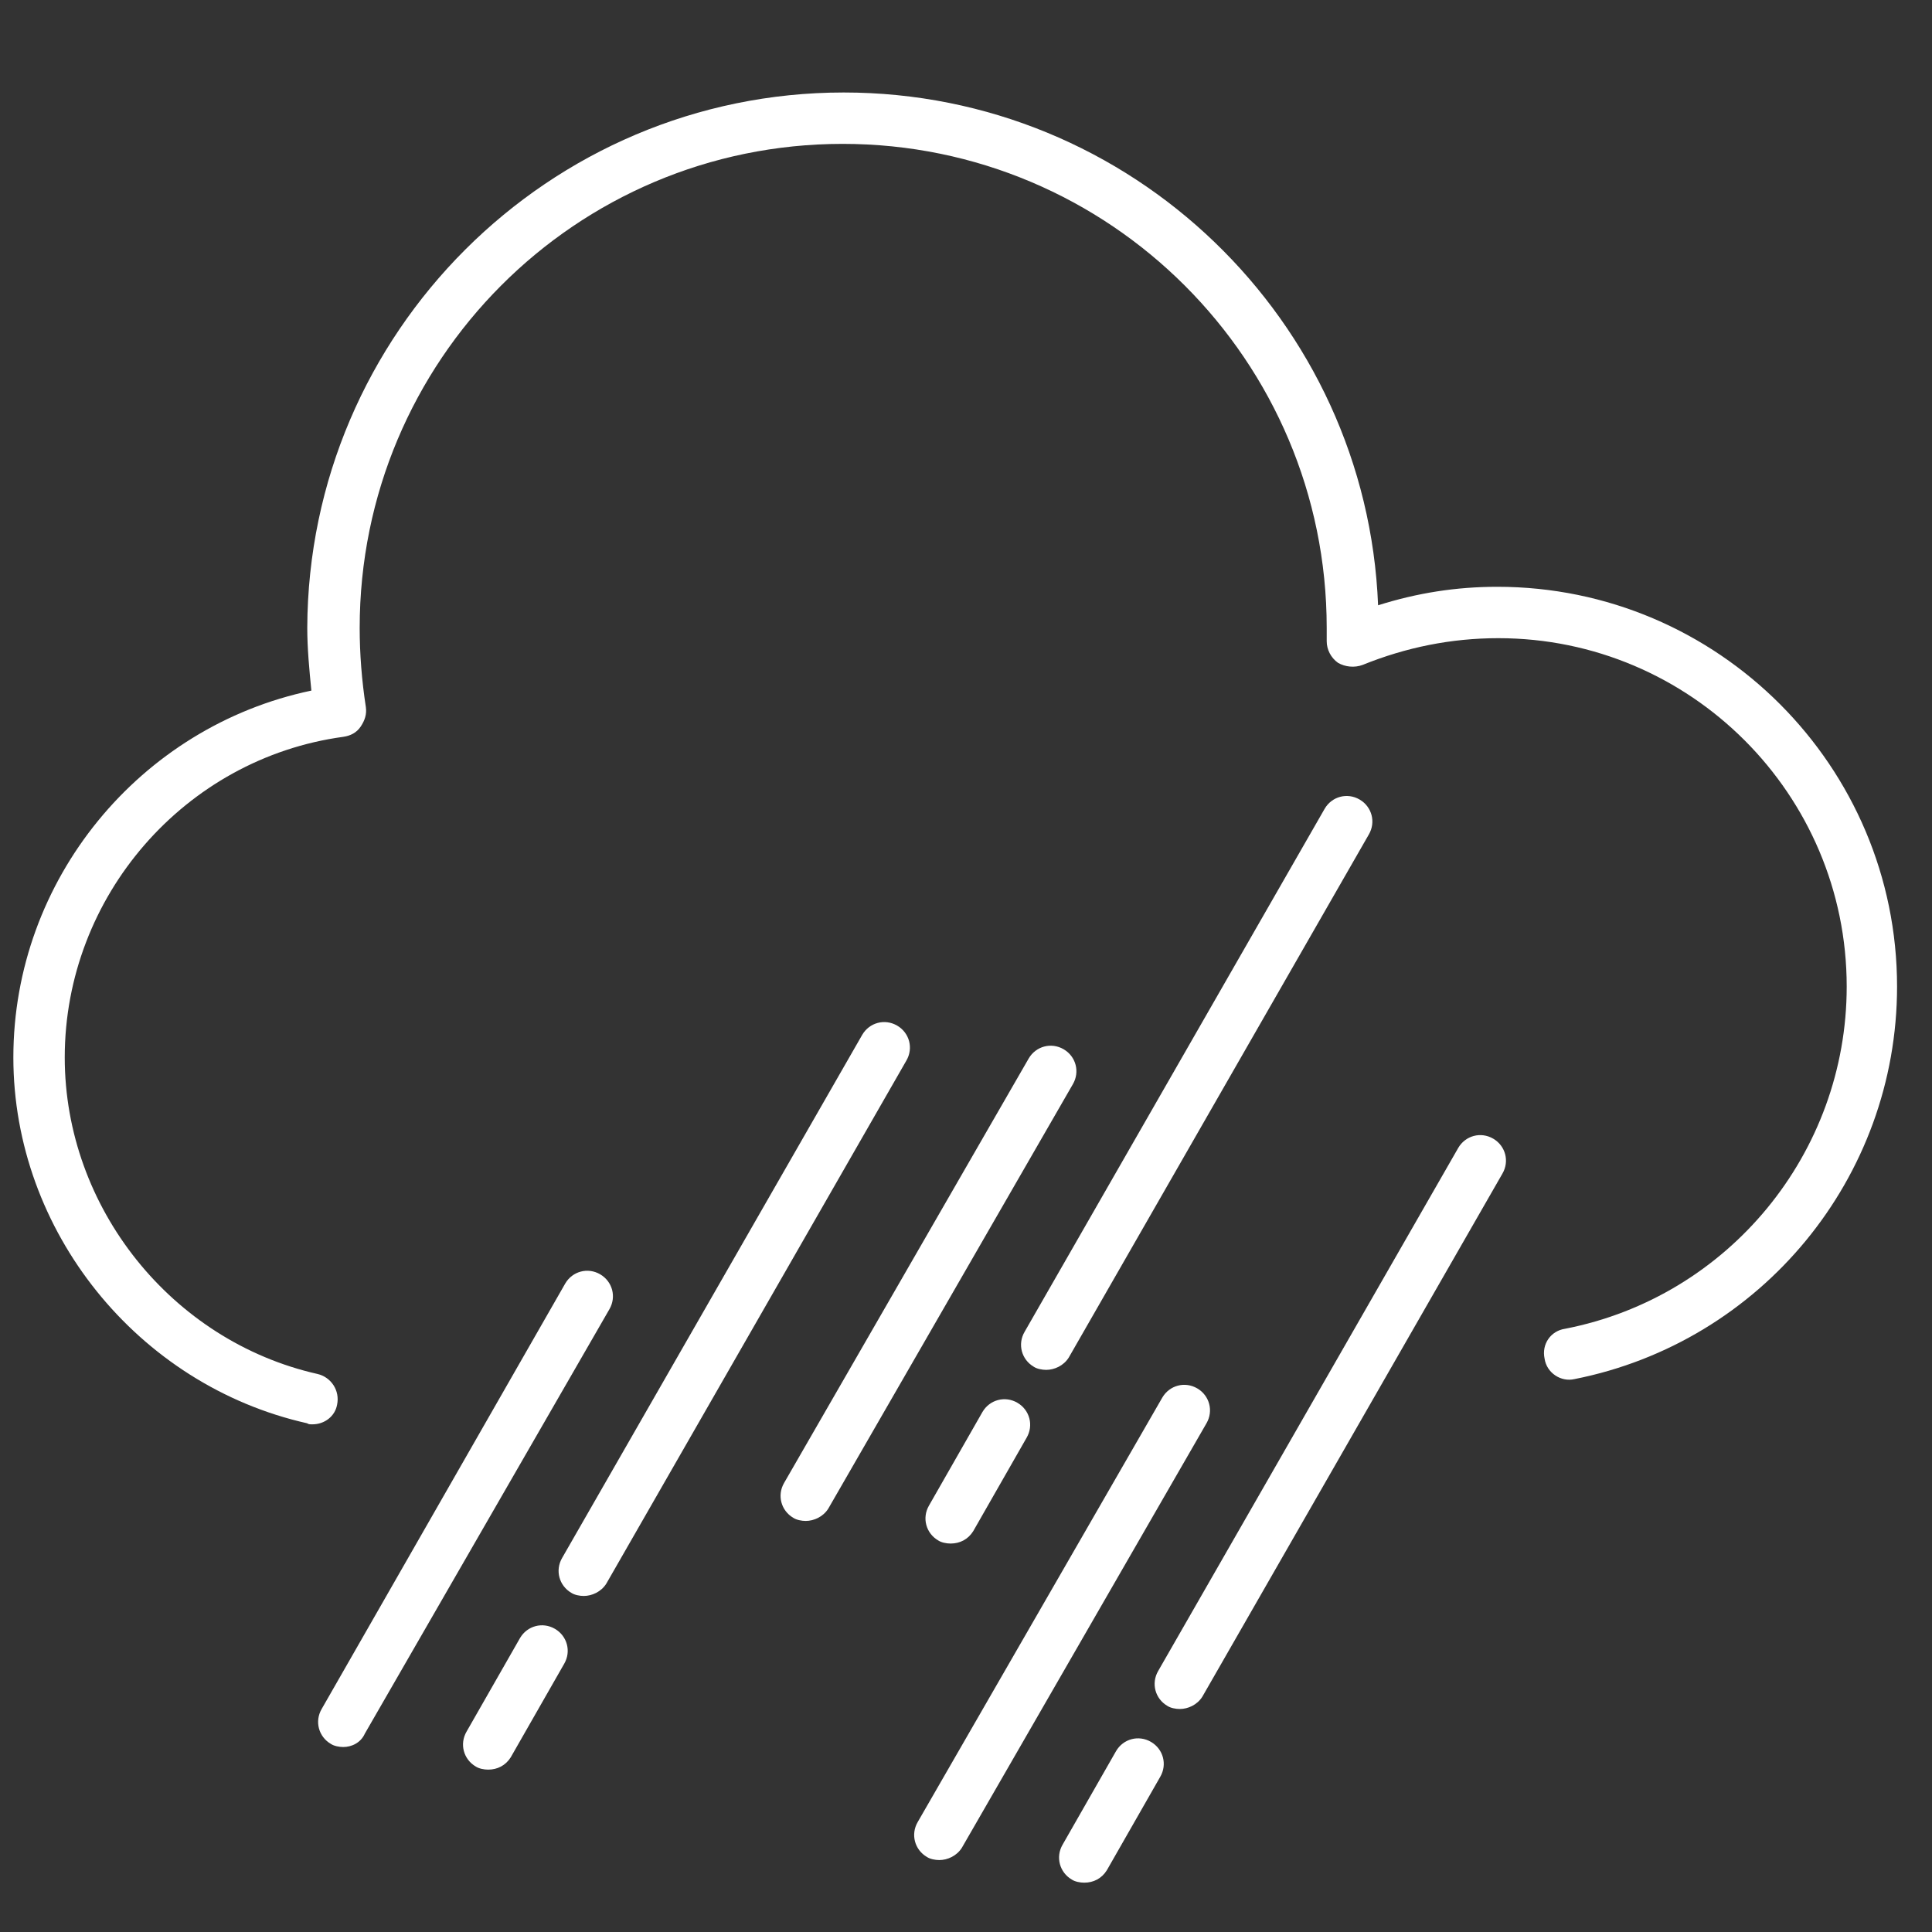 <?xml version="1.0" encoding="UTF-8"?>
<svg xmlns="http://www.w3.org/2000/svg" xml:space="preserve" viewBox="0 0 188 188">
  <rect x="0" y="0" width="188" height="188" fill="#333333" stroke="none"/>
  <style>.st0{fill:#fff}.st10{display:inline;fill:none;stroke:#1793d7;stroke-width:5;stroke-linecap:round;stroke-linejoin:round;stroke-miterlimit:10}</style>
  <g id="RZ">
    <path d="M30.4 138.6c-.2 0-.4 0-.5-.1-16.5-3.7-28.6-18.7-28.6-35.6 0-17.3 12.3-32.2 29-35.7-.2-2-.4-4.1-.4-6.1C30 32.4 53.4 9 82.1 9c28 0 50.9 22.2 52 49.9 3.8-1.2 7.6-1.8 11.6-1.8 21.5 0 38.9 17.5 38.9 38.9 0 18.6-13.2 34.6-31.4 38.2-1.3.3-2.7-.6-2.9-2-.3-1.4.6-2.7 2-2.9 15.9-3.1 27.4-17.1 27.4-33.3 0-18.7-15.2-33.9-33.9-33.9-4.6 0-9 .9-13.2 2.6-.8.3-1.7.2-2.4-.2-.7-.5-1.1-1.3-1.1-2.1v-1.3C129.1 35.1 108 14 82 14S35 35.1 35 61.1c0 2.5.2 5.1.6 7.7.1.7-.1 1.3-.5 1.9s-1 .9-1.7 1C18 73.8 6.3 87.2 6.3 102.9c0 14.6 10.4 27.6 24.6 30.8 1.3.3 2.2 1.6 1.9 3-.2 1.1-1.2 1.9-2.4 1.9z" class="st0"></path>
    <path d="M33.4 170c-.4 0-.9-.1-1.2-.3-1.2-.7-1.6-2.2-.9-3.4L55 124.9c.7-1.2 2.2-1.6 3.4-.9 1.2.7 1.6 2.2.9 3.4l-23.8 41.3c-.4.9-1.3 1.3-2.1 1.3zM56.8 155.3c-.4 0-.9-.1-1.2-.3-1.2-.7-1.6-2.2-.9-3.4l29.2-50.9c.7-1.2 2.2-1.6 3.4-.9 1.2.7 1.6 2.2.9 3.4L59 154.1c-.5.8-1.4 1.2-2.2 1.2zM47.5 172.2c-.4 0-.9-.1-1.2-.3-1.2-.7-1.6-2.2-.9-3.4l5.2-9.1c.7-1.2 2.2-1.6 3.4-.9 1.2.7 1.6 2.2.9 3.4l-5.2 9.1c-.5.8-1.3 1.2-2.2 1.2zM78.4 148c-.4 0-.9-.1-1.2-.3-1.2-.7-1.6-2.2-.9-3.4l23.8-41.3c.7-1.2 2.2-1.6 3.4-.9 1.2.7 1.6 2.2.9 3.4l-23.8 41.3c-.5.8-1.4 1.2-2.2 1.2zM101.8 133.3c-.4 0-.9-.1-1.2-.3-1.2-.7-1.6-2.2-.9-3.4l29.2-50.9c.7-1.2 2.2-1.6 3.4-.9 1.2.7 1.6 2.2.9 3.4L104 132.1c-.5.8-1.4 1.2-2.2 1.2zM92.5 150.2c-.4 0-.9-.1-1.2-.3-1.2-.7-1.6-2.2-.9-3.4l5.2-9.1c.7-1.2 2.2-1.6 3.4-.9 1.2.7 1.6 2.2.9 3.4l-5.2 9.1c-.5.8-1.3 1.2-2.2 1.2zM91.4 181c-.4 0-.9-.1-1.2-.3-1.2-.7-1.6-2.2-.9-3.4l23.8-41.3c.7-1.2 2.2-1.6 3.4-.9 1.2.7 1.6 2.2.9 3.4l-23.8 41.3c-.5.8-1.4 1.2-2.2 1.2zM114.8 166.3c-.4 0-.9-.1-1.2-.3-1.2-.7-1.6-2.2-.9-3.4l29.2-50.9c.7-1.2 2.2-1.6 3.4-.9 1.2.7 1.6 2.2.9 3.4L117 165.1c-.5.8-1.4 1.2-2.2 1.2zM105.5 183.2c-.4 0-.9-.1-1.2-.3-1.2-.7-1.6-2.2-.9-3.4l5.2-9.1c.7-1.2 2.2-1.6 3.4-.9 1.2.7 1.6 2.2.9 3.4l-5.2 9.1c-.5.8-1.3 1.2-2.2 1.2z" class="st0"></path>
  </g>
</svg>
